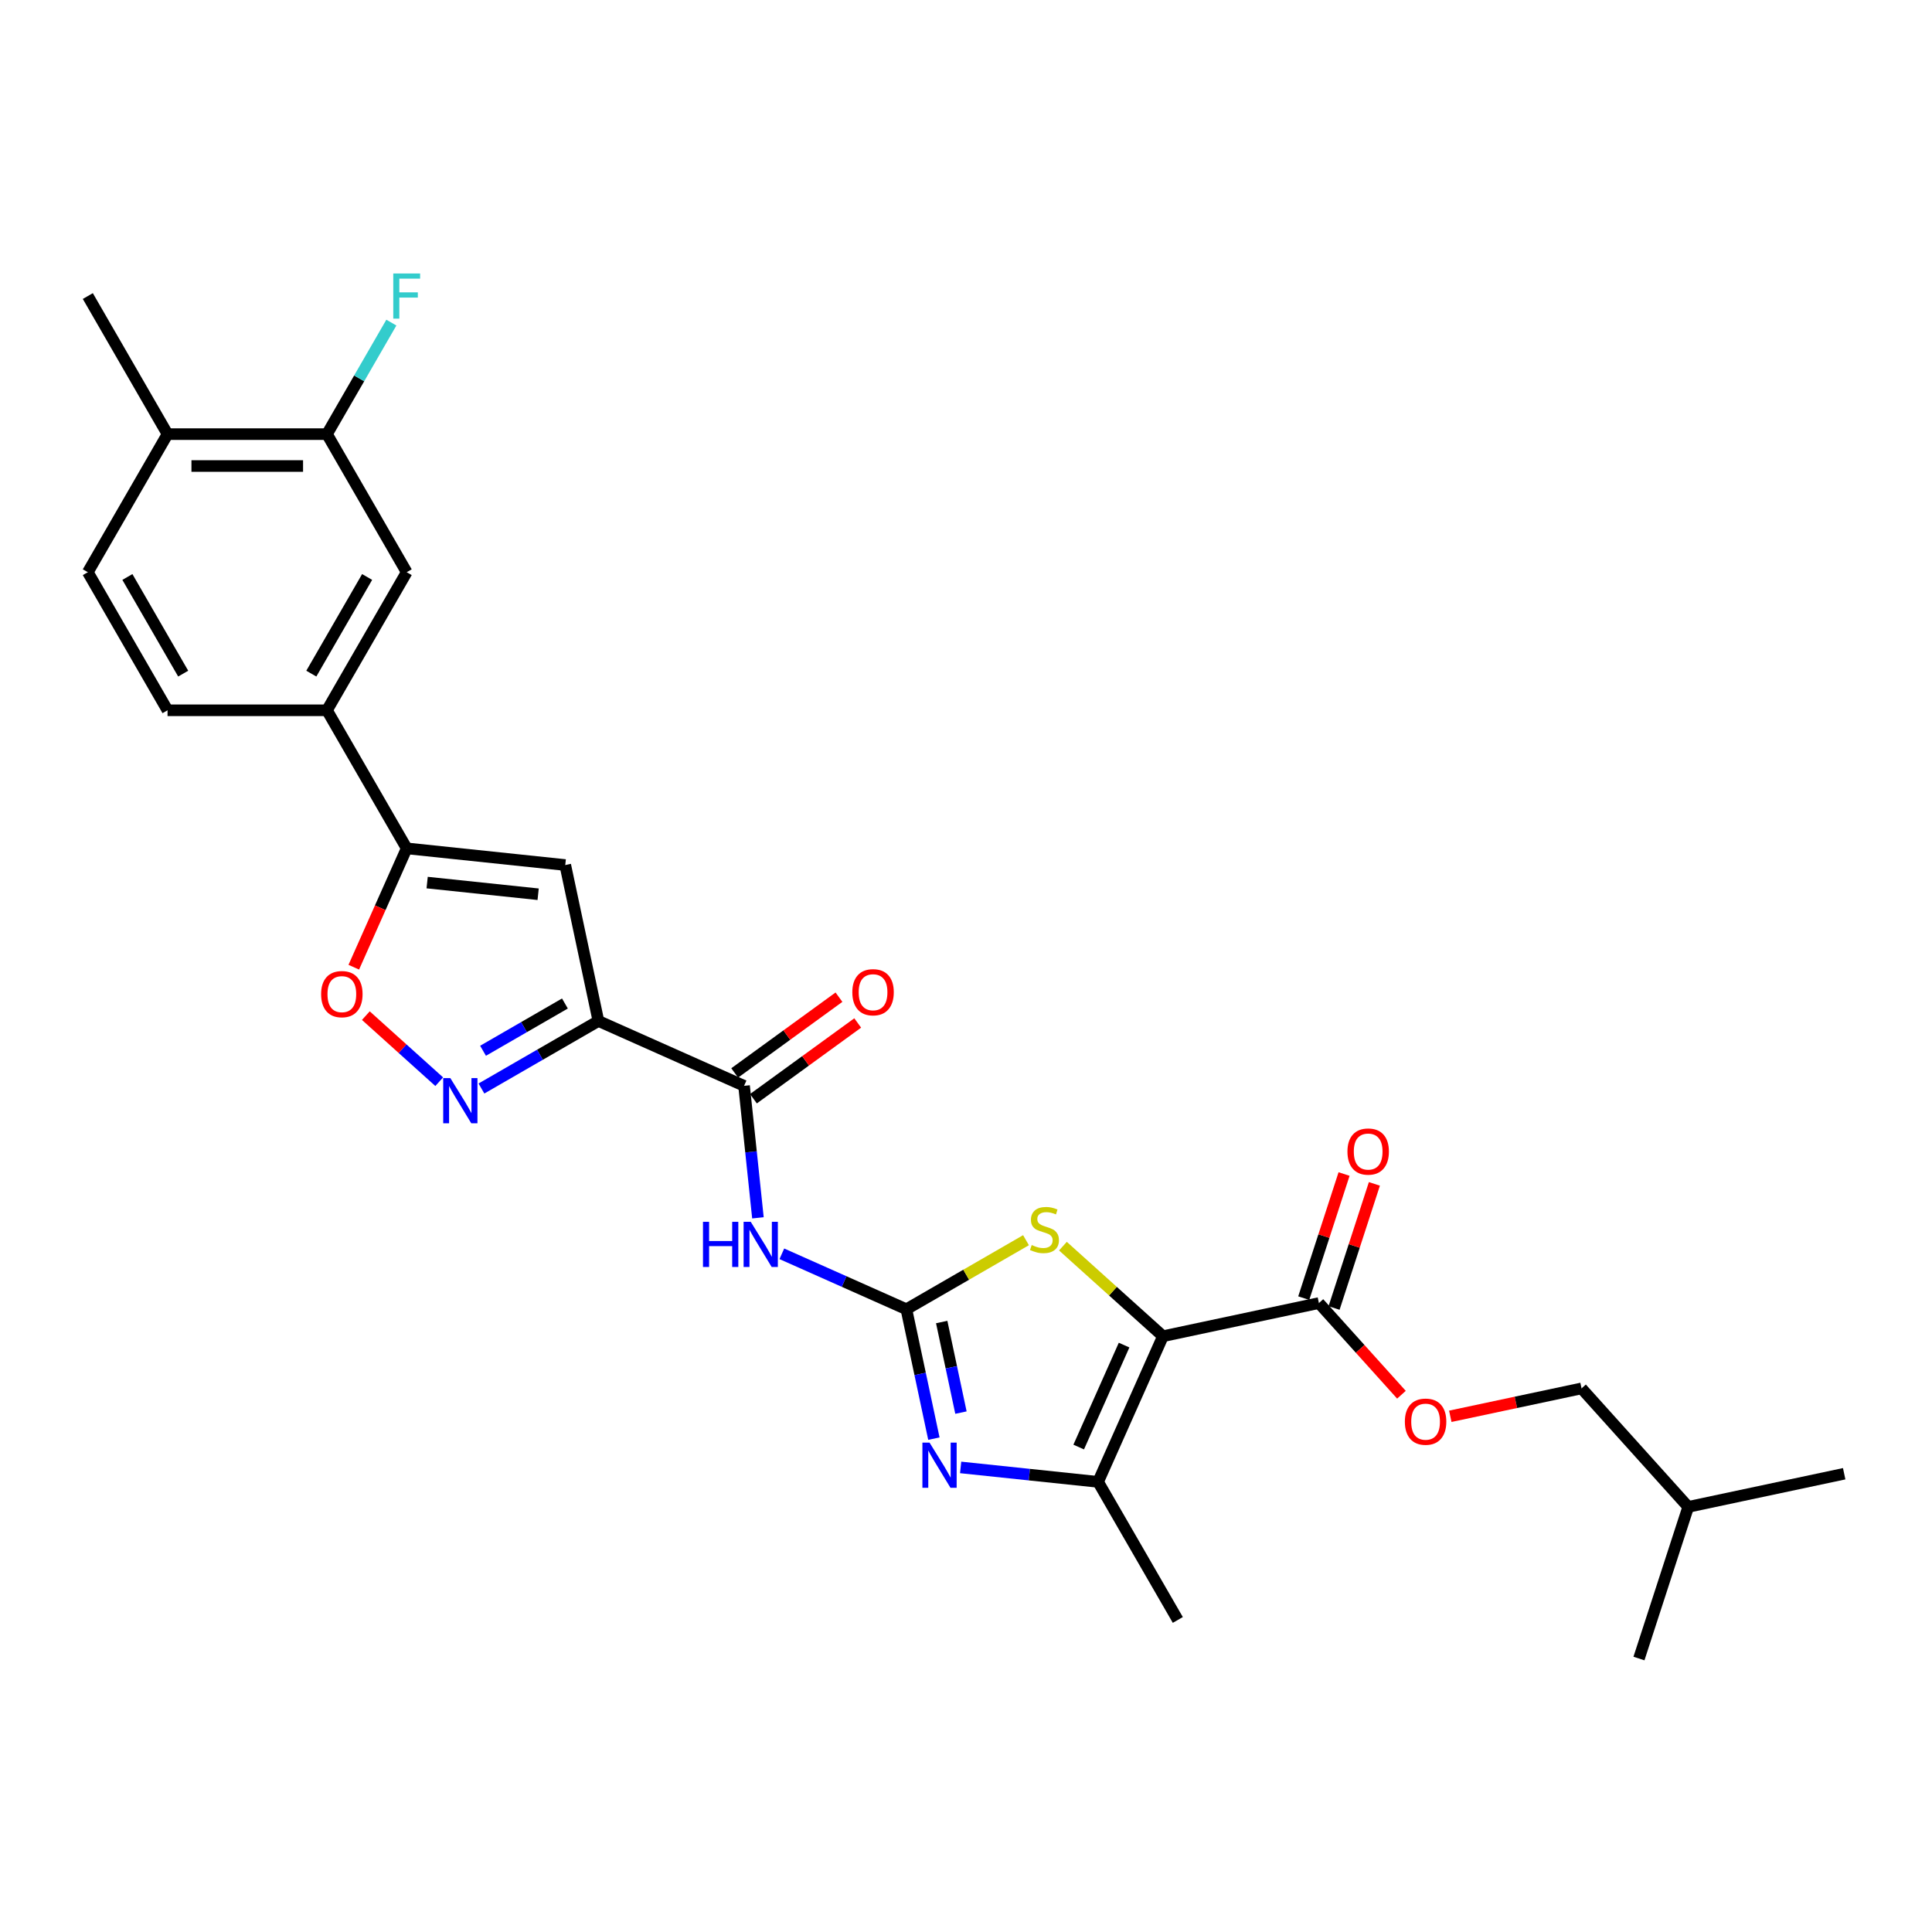 <?xml version='1.0' encoding='iso-8859-1'?>
<svg version='1.1' baseProfile='full'
              xmlns='http://www.w3.org/2000/svg'
                      xmlns:rdkit='http://www.rdkit.org/xml'
                      xmlns:xlink='http://www.w3.org/1999/xlink'
                  xml:space='preserve'
width='1000px' height='1000px' viewBox='0 0 1000 1000'>
<!-- END OF HEADER -->
<rect style='opacity:1.0;fill:#FFFFFF;stroke:none' width='1000' height='1000' x='0' y='0'> </rect>
<path class='bond-3' d='M 601.94,691.623 L 576.054,668.315' style='fill:none;fill-rule:evenodd;stroke:#000000;stroke-width:6px;stroke-linecap:butt;stroke-linejoin:miter;stroke-opacity:1' />
<path class='bond-3' d='M 576.054,668.315 L 550.168,645.007' style='fill:none;fill-rule:evenodd;stroke:#CCCC00;stroke-width:6px;stroke-linecap:butt;stroke-linejoin:miter;stroke-opacity:1' />
<path class='bond-4' d='M 601.94,691.623 L 568.374,767.013' style='fill:none;fill-rule:evenodd;stroke:#000000;stroke-width:6px;stroke-linecap:butt;stroke-linejoin:miter;stroke-opacity:1' />
<path class='bond-4' d='M 581.827,696.218 L 558.331,748.991' style='fill:none;fill-rule:evenodd;stroke:#000000;stroke-width:6px;stroke-linecap:butt;stroke-linejoin:miter;stroke-opacity:1' />
<path class='bond-11' d='M 601.94,691.623 L 682.662,674.465' style='fill:none;fill-rule:evenodd;stroke:#000000;stroke-width:6px;stroke-linecap:butt;stroke-linejoin:miter;stroke-opacity:1' />
<path class='bond-0' d='M 469.143,677.665 L 500.099,659.792' style='fill:none;fill-rule:evenodd;stroke:#000000;stroke-width:6px;stroke-linecap:butt;stroke-linejoin:miter;stroke-opacity:1' />
<path class='bond-0' d='M 500.099,659.792 L 531.055,641.92' style='fill:none;fill-rule:evenodd;stroke:#CCCC00;stroke-width:6px;stroke-linecap:butt;stroke-linejoin:miter;stroke-opacity:1' />
<path class='bond-6' d='M 469.143,677.665 L 436.911,663.314' style='fill:none;fill-rule:evenodd;stroke:#000000;stroke-width:6px;stroke-linecap:butt;stroke-linejoin:miter;stroke-opacity:1' />
<path class='bond-6' d='M 436.911,663.314 L 404.679,648.964' style='fill:none;fill-rule:evenodd;stroke:#0000FF;stroke-width:6px;stroke-linecap:butt;stroke-linejoin:miter;stroke-opacity:1' />
<path class='bond-28' d='M 469.143,677.665 L 476.261,711.152' style='fill:none;fill-rule:evenodd;stroke:#000000;stroke-width:6px;stroke-linecap:butt;stroke-linejoin:miter;stroke-opacity:1' />
<path class='bond-28' d='M 476.261,711.152 L 483.379,744.638' style='fill:none;fill-rule:evenodd;stroke:#0000FF;stroke-width:6px;stroke-linecap:butt;stroke-linejoin:miter;stroke-opacity:1' />
<path class='bond-28' d='M 487.423,684.279 L 492.405,707.72' style='fill:none;fill-rule:evenodd;stroke:#000000;stroke-width:6px;stroke-linecap:butt;stroke-linejoin:miter;stroke-opacity:1' />
<path class='bond-28' d='M 492.405,707.72 L 497.388,731.161' style='fill:none;fill-rule:evenodd;stroke:#0000FF;stroke-width:6px;stroke-linecap:butt;stroke-linejoin:miter;stroke-opacity:1' />
<path class='bond-1' d='M 309.736,528.46 L 385.126,562.026' style='fill:none;fill-rule:evenodd;stroke:#000000;stroke-width:6px;stroke-linecap:butt;stroke-linejoin:miter;stroke-opacity:1' />
<path class='bond-5' d='M 309.736,528.46 L 279.465,545.937' style='fill:none;fill-rule:evenodd;stroke:#000000;stroke-width:6px;stroke-linecap:butt;stroke-linejoin:miter;stroke-opacity:1' />
<path class='bond-5' d='M 279.465,545.937 L 249.193,563.414' style='fill:none;fill-rule:evenodd;stroke:#0000FF;stroke-width:6px;stroke-linecap:butt;stroke-linejoin:miter;stroke-opacity:1' />
<path class='bond-5' d='M 292.402,519.409 L 271.212,531.643' style='fill:none;fill-rule:evenodd;stroke:#000000;stroke-width:6px;stroke-linecap:butt;stroke-linejoin:miter;stroke-opacity:1' />
<path class='bond-5' d='M 271.212,531.643 L 250.022,543.877' style='fill:none;fill-rule:evenodd;stroke:#0000FF;stroke-width:6px;stroke-linecap:butt;stroke-linejoin:miter;stroke-opacity:1' />
<path class='bond-7' d='M 309.736,528.46 L 292.578,447.738' style='fill:none;fill-rule:evenodd;stroke:#000000;stroke-width:6px;stroke-linecap:butt;stroke-linejoin:miter;stroke-opacity:1' />
<path class='bond-2' d='M 497.227,759.535 L 532.801,763.274' style='fill:none;fill-rule:evenodd;stroke:#0000FF;stroke-width:6px;stroke-linecap:butt;stroke-linejoin:miter;stroke-opacity:1' />
<path class='bond-2' d='M 532.801,763.274 L 568.374,767.013' style='fill:none;fill-rule:evenodd;stroke:#000000;stroke-width:6px;stroke-linecap:butt;stroke-linejoin:miter;stroke-opacity:1' />
<path class='bond-23' d='M 568.374,767.013 L 609.637,838.482' style='fill:none;fill-rule:evenodd;stroke:#000000;stroke-width:6px;stroke-linecap:butt;stroke-linejoin:miter;stroke-opacity:1' />
<path class='bond-10' d='M 227.341,559.884 L 208.352,542.787' style='fill:none;fill-rule:evenodd;stroke:#0000FF;stroke-width:6px;stroke-linecap:butt;stroke-linejoin:miter;stroke-opacity:1' />
<path class='bond-10' d='M 208.352,542.787 L 189.363,525.689' style='fill:none;fill-rule:evenodd;stroke:#FF0000;stroke-width:6px;stroke-linecap:butt;stroke-linejoin:miter;stroke-opacity:1' />
<path class='bond-8' d='M 392.307,630.35 L 388.717,596.188' style='fill:none;fill-rule:evenodd;stroke:#0000FF;stroke-width:6px;stroke-linecap:butt;stroke-linejoin:miter;stroke-opacity:1' />
<path class='bond-8' d='M 388.717,596.188 L 385.126,562.026' style='fill:none;fill-rule:evenodd;stroke:#000000;stroke-width:6px;stroke-linecap:butt;stroke-linejoin:miter;stroke-opacity:1' />
<path class='bond-9' d='M 292.578,447.738 L 210.505,439.112' style='fill:none;fill-rule:evenodd;stroke:#000000;stroke-width:6px;stroke-linecap:butt;stroke-linejoin:miter;stroke-opacity:1' />
<path class='bond-9' d='M 278.542,462.859 L 221.091,456.821' style='fill:none;fill-rule:evenodd;stroke:#000000;stroke-width:6px;stroke-linecap:butt;stroke-linejoin:miter;stroke-opacity:1' />
<path class='bond-16' d='M 389.977,568.702 L 416.963,549.096' style='fill:none;fill-rule:evenodd;stroke:#000000;stroke-width:6px;stroke-linecap:butt;stroke-linejoin:miter;stroke-opacity:1' />
<path class='bond-16' d='M 416.963,549.096 L 443.95,529.489' style='fill:none;fill-rule:evenodd;stroke:#FF0000;stroke-width:6px;stroke-linecap:butt;stroke-linejoin:miter;stroke-opacity:1' />
<path class='bond-16' d='M 380.276,555.35 L 407.262,535.743' style='fill:none;fill-rule:evenodd;stroke:#000000;stroke-width:6px;stroke-linecap:butt;stroke-linejoin:miter;stroke-opacity:1' />
<path class='bond-16' d='M 407.262,535.743 L 434.248,516.136' style='fill:none;fill-rule:evenodd;stroke:#FF0000;stroke-width:6px;stroke-linecap:butt;stroke-linejoin:miter;stroke-opacity:1' />
<path class='bond-12' d='M 210.505,439.112 L 169.242,367.643' style='fill:none;fill-rule:evenodd;stroke:#000000;stroke-width:6px;stroke-linecap:butt;stroke-linejoin:miter;stroke-opacity:1' />
<path class='bond-29' d='M 210.505,439.112 L 196.812,469.867' style='fill:none;fill-rule:evenodd;stroke:#000000;stroke-width:6px;stroke-linecap:butt;stroke-linejoin:miter;stroke-opacity:1' />
<path class='bond-29' d='M 196.812,469.867 L 183.119,500.622' style='fill:none;fill-rule:evenodd;stroke:#FF0000;stroke-width:6px;stroke-linecap:butt;stroke-linejoin:miter;stroke-opacity:1' />
<path class='bond-15' d='M 682.662,674.465 L 704.023,698.188' style='fill:none;fill-rule:evenodd;stroke:#000000;stroke-width:6px;stroke-linecap:butt;stroke-linejoin:miter;stroke-opacity:1' />
<path class='bond-15' d='M 704.023,698.188 L 725.384,721.912' style='fill:none;fill-rule:evenodd;stroke:#FF0000;stroke-width:6px;stroke-linecap:butt;stroke-linejoin:miter;stroke-opacity:1' />
<path class='bond-18' d='M 690.51,677.015 L 700.947,644.894' style='fill:none;fill-rule:evenodd;stroke:#000000;stroke-width:6px;stroke-linecap:butt;stroke-linejoin:miter;stroke-opacity:1' />
<path class='bond-18' d='M 700.947,644.894 L 711.384,612.773' style='fill:none;fill-rule:evenodd;stroke:#FF0000;stroke-width:6px;stroke-linecap:butt;stroke-linejoin:miter;stroke-opacity:1' />
<path class='bond-18' d='M 674.813,671.914 L 685.25,639.793' style='fill:none;fill-rule:evenodd;stroke:#000000;stroke-width:6px;stroke-linecap:butt;stroke-linejoin:miter;stroke-opacity:1' />
<path class='bond-18' d='M 685.25,639.793 L 695.687,607.672' style='fill:none;fill-rule:evenodd;stroke:#FF0000;stroke-width:6px;stroke-linecap:butt;stroke-linejoin:miter;stroke-opacity:1' />
<path class='bond-13' d='M 169.242,367.643 L 210.505,296.174' style='fill:none;fill-rule:evenodd;stroke:#000000;stroke-width:6px;stroke-linecap:butt;stroke-linejoin:miter;stroke-opacity:1' />
<path class='bond-13' d='M 161.138,348.67 L 190.022,298.642' style='fill:none;fill-rule:evenodd;stroke:#000000;stroke-width:6px;stroke-linecap:butt;stroke-linejoin:miter;stroke-opacity:1' />
<path class='bond-19' d='M 169.242,367.643 L 86.717,367.643' style='fill:none;fill-rule:evenodd;stroke:#000000;stroke-width:6px;stroke-linecap:butt;stroke-linejoin:miter;stroke-opacity:1' />
<path class='bond-14' d='M 210.505,296.174 L 169.242,224.705' style='fill:none;fill-rule:evenodd;stroke:#000000;stroke-width:6px;stroke-linecap:butt;stroke-linejoin:miter;stroke-opacity:1' />
<path class='bond-21' d='M 169.242,224.705 L 185.905,195.845' style='fill:none;fill-rule:evenodd;stroke:#000000;stroke-width:6px;stroke-linecap:butt;stroke-linejoin:miter;stroke-opacity:1' />
<path class='bond-21' d='M 185.905,195.845 L 202.567,166.985' style='fill:none;fill-rule:evenodd;stroke:#33CCCC;stroke-width:6px;stroke-linecap:butt;stroke-linejoin:miter;stroke-opacity:1' />
<path class='bond-30' d='M 169.242,224.705 L 86.717,224.705' style='fill:none;fill-rule:evenodd;stroke:#000000;stroke-width:6px;stroke-linecap:butt;stroke-linejoin:miter;stroke-opacity:1' />
<path class='bond-30' d='M 156.863,241.21 L 99.096,241.21' style='fill:none;fill-rule:evenodd;stroke:#000000;stroke-width:6px;stroke-linecap:butt;stroke-linejoin:miter;stroke-opacity:1' />
<path class='bond-22' d='M 750.673,733.074 L 784.638,725.854' style='fill:none;fill-rule:evenodd;stroke:#FF0000;stroke-width:6px;stroke-linecap:butt;stroke-linejoin:miter;stroke-opacity:1' />
<path class='bond-22' d='M 784.638,725.854 L 818.604,718.635' style='fill:none;fill-rule:evenodd;stroke:#000000;stroke-width:6px;stroke-linecap:butt;stroke-linejoin:miter;stroke-opacity:1' />
<path class='bond-17' d='M 86.717,224.705 L 45.455,296.174' style='fill:none;fill-rule:evenodd;stroke:#000000;stroke-width:6px;stroke-linecap:butt;stroke-linejoin:miter;stroke-opacity:1' />
<path class='bond-24' d='M 86.717,224.705 L 45.455,153.237' style='fill:none;fill-rule:evenodd;stroke:#000000;stroke-width:6px;stroke-linecap:butt;stroke-linejoin:miter;stroke-opacity:1' />
<path class='bond-20' d='M 86.717,367.643 L 45.455,296.174' style='fill:none;fill-rule:evenodd;stroke:#000000;stroke-width:6px;stroke-linecap:butt;stroke-linejoin:miter;stroke-opacity:1' />
<path class='bond-20' d='M 94.822,348.67 L 65.938,298.642' style='fill:none;fill-rule:evenodd;stroke:#000000;stroke-width:6px;stroke-linecap:butt;stroke-linejoin:miter;stroke-opacity:1' />
<path class='bond-25' d='M 818.604,718.635 L 873.824,779.963' style='fill:none;fill-rule:evenodd;stroke:#000000;stroke-width:6px;stroke-linecap:butt;stroke-linejoin:miter;stroke-opacity:1' />
<path class='bond-26' d='M 873.824,779.963 L 954.545,762.805' style='fill:none;fill-rule:evenodd;stroke:#000000;stroke-width:6px;stroke-linecap:butt;stroke-linejoin:miter;stroke-opacity:1' />
<path class='bond-27' d='M 873.824,779.963 L 848.322,858.449' style='fill:none;fill-rule:evenodd;stroke:#000000;stroke-width:6px;stroke-linecap:butt;stroke-linejoin:miter;stroke-opacity:1' />
<path  class='atom-3' d='M 481.135 746.701
L 488.793 759.08
Q 489.552 760.301, 490.774 762.513
Q 491.995 764.725, 492.061 764.857
L 492.061 746.701
L 495.164 746.701
L 495.164 770.072
L 491.962 770.072
L 483.743 756.538
Q 482.785 754.954, 481.762 753.138
Q 480.772 751.323, 480.475 750.761
L 480.475 770.072
L 477.438 770.072
L 477.438 746.701
L 481.135 746.701
' fill='#0000FF'/>
<path  class='atom-4' d='M 534.01 644.424
Q 534.274 644.523, 535.363 644.985
Q 536.453 645.447, 537.641 645.744
Q 538.862 646.008, 540.051 646.008
Q 542.262 646.008, 543.55 644.952
Q 544.837 643.863, 544.837 641.981
Q 544.837 640.694, 544.177 639.902
Q 543.55 639.109, 542.559 638.68
Q 541.569 638.251, 539.919 637.756
Q 537.839 637.129, 536.585 636.535
Q 535.363 635.94, 534.472 634.686
Q 533.614 633.432, 533.614 631.319
Q 533.614 628.381, 535.594 626.565
Q 537.608 624.75, 541.569 624.75
Q 544.276 624.75, 547.346 626.037
L 546.587 628.579
Q 543.781 627.424, 541.668 627.424
Q 539.39 627.424, 538.136 628.381
Q 536.882 629.305, 536.915 630.923
Q 536.915 632.177, 537.542 632.936
Q 538.202 633.696, 539.126 634.125
Q 540.084 634.554, 541.668 635.049
Q 543.781 635.709, 545.035 636.369
Q 546.29 637.03, 547.181 638.383
Q 548.105 639.703, 548.105 641.981
Q 548.105 645.216, 545.926 646.966
Q 543.781 648.682, 540.183 648.682
Q 538.103 648.682, 536.519 648.22
Q 534.967 647.791, 533.119 647.032
L 534.01 644.424
' fill='#CCCC00'/>
<path  class='atom-6' d='M 233.101 558.037
L 240.759 570.416
Q 241.518 571.637, 242.74 573.849
Q 243.961 576.06, 244.027 576.193
L 244.027 558.037
L 247.13 558.037
L 247.13 581.408
L 243.928 581.408
L 235.709 567.874
Q 234.751 566.29, 233.728 564.474
Q 232.738 562.658, 232.441 562.097
L 232.441 581.408
L 229.404 581.408
L 229.404 558.037
L 233.101 558.037
' fill='#0000FF'/>
<path  class='atom-7' d='M 363.862 632.413
L 367.031 632.413
L 367.031 642.35
L 378.981 642.35
L 378.981 632.413
L 382.149 632.413
L 382.149 655.785
L 378.981 655.785
L 378.981 644.99
L 367.031 644.99
L 367.031 655.785
L 363.862 655.785
L 363.862 632.413
' fill='#0000FF'/>
<path  class='atom-7' d='M 388.586 632.413
L 396.245 644.792
Q 397.004 646.014, 398.225 648.225
Q 399.447 650.437, 399.513 650.569
L 399.513 632.413
L 402.616 632.413
L 402.616 655.785
L 399.414 655.785
L 391.194 642.25
Q 390.237 640.666, 389.214 638.85
Q 388.223 637.035, 387.926 636.474
L 387.926 655.785
L 384.889 655.785
L 384.889 632.413
L 388.586 632.413
' fill='#0000FF'/>
<path  class='atom-11' d='M 166.211 514.568
Q 166.211 508.957, 168.983 505.821
Q 171.756 502.685, 176.939 502.685
Q 182.121 502.685, 184.894 505.821
Q 187.667 508.957, 187.667 514.568
Q 187.667 520.246, 184.861 523.481
Q 182.055 526.683, 176.939 526.683
Q 171.789 526.683, 168.983 523.481
Q 166.211 520.279, 166.211 514.568
M 176.939 524.042
Q 180.504 524.042, 182.418 521.666
Q 184.366 519.256, 184.366 514.568
Q 184.366 509.98, 182.418 507.669
Q 180.504 505.326, 176.939 505.326
Q 173.374 505.326, 171.426 507.636
Q 169.512 509.947, 169.512 514.568
Q 169.512 519.289, 171.426 521.666
Q 173.374 524.042, 176.939 524.042
' fill='#FF0000'/>
<path  class='atom-16' d='M 727.154 735.859
Q 727.154 730.247, 729.926 727.111
Q 732.699 723.975, 737.882 723.975
Q 743.064 723.975, 745.837 727.111
Q 748.61 730.247, 748.61 735.859
Q 748.61 741.537, 745.804 744.771
Q 742.998 747.973, 737.882 747.973
Q 732.732 747.973, 729.926 744.771
Q 727.154 741.57, 727.154 735.859
M 737.882 745.333
Q 741.447 745.333, 743.361 742.956
Q 745.309 740.546, 745.309 735.859
Q 745.309 731.27, 743.361 728.96
Q 741.447 726.616, 737.882 726.616
Q 734.317 726.616, 732.369 728.927
Q 730.455 731.237, 730.455 735.859
Q 730.455 740.579, 732.369 742.956
Q 734.317 745.333, 737.882 745.333
' fill='#FF0000'/>
<path  class='atom-17' d='M 441.162 513.585
Q 441.162 507.973, 443.935 504.837
Q 446.708 501.701, 451.891 501.701
Q 457.073 501.701, 459.846 504.837
Q 462.619 507.973, 462.619 513.585
Q 462.619 519.263, 459.813 522.498
Q 457.007 525.7, 451.891 525.7
Q 446.741 525.7, 443.935 522.498
Q 441.162 519.296, 441.162 513.585
M 451.891 523.059
Q 455.456 523.059, 457.37 520.682
Q 459.318 518.272, 459.318 513.585
Q 459.318 508.997, 457.37 506.686
Q 455.456 504.342, 451.891 504.342
Q 448.325 504.342, 446.378 506.653
Q 444.463 508.964, 444.463 513.585
Q 444.463 518.305, 446.378 520.682
Q 448.325 523.059, 451.891 523.059
' fill='#FF0000'/>
<path  class='atom-19' d='M 697.435 596.045
Q 697.435 590.433, 700.208 587.297
Q 702.981 584.161, 708.163 584.161
Q 713.346 584.161, 716.119 587.297
Q 718.892 590.433, 718.892 596.045
Q 718.892 601.722, 716.086 604.957
Q 713.28 608.159, 708.163 608.159
Q 703.014 608.159, 700.208 604.957
Q 697.435 601.755, 697.435 596.045
M 708.163 605.518
Q 711.728 605.518, 713.643 603.142
Q 715.591 600.732, 715.591 596.045
Q 715.591 591.456, 713.643 589.145
Q 711.728 586.802, 708.163 586.802
Q 704.598 586.802, 702.651 589.112
Q 700.736 591.423, 700.736 596.045
Q 700.736 600.765, 702.651 603.142
Q 704.598 605.518, 708.163 605.518
' fill='#FF0000'/>
<path  class='atom-22' d='M 203.556 141.551
L 217.453 141.551
L 217.453 144.225
L 206.692 144.225
L 206.692 151.322
L 216.265 151.322
L 216.265 154.029
L 206.692 154.029
L 206.692 164.922
L 203.556 164.922
L 203.556 141.551
' fill='#33CCCC'/>
</svg>
